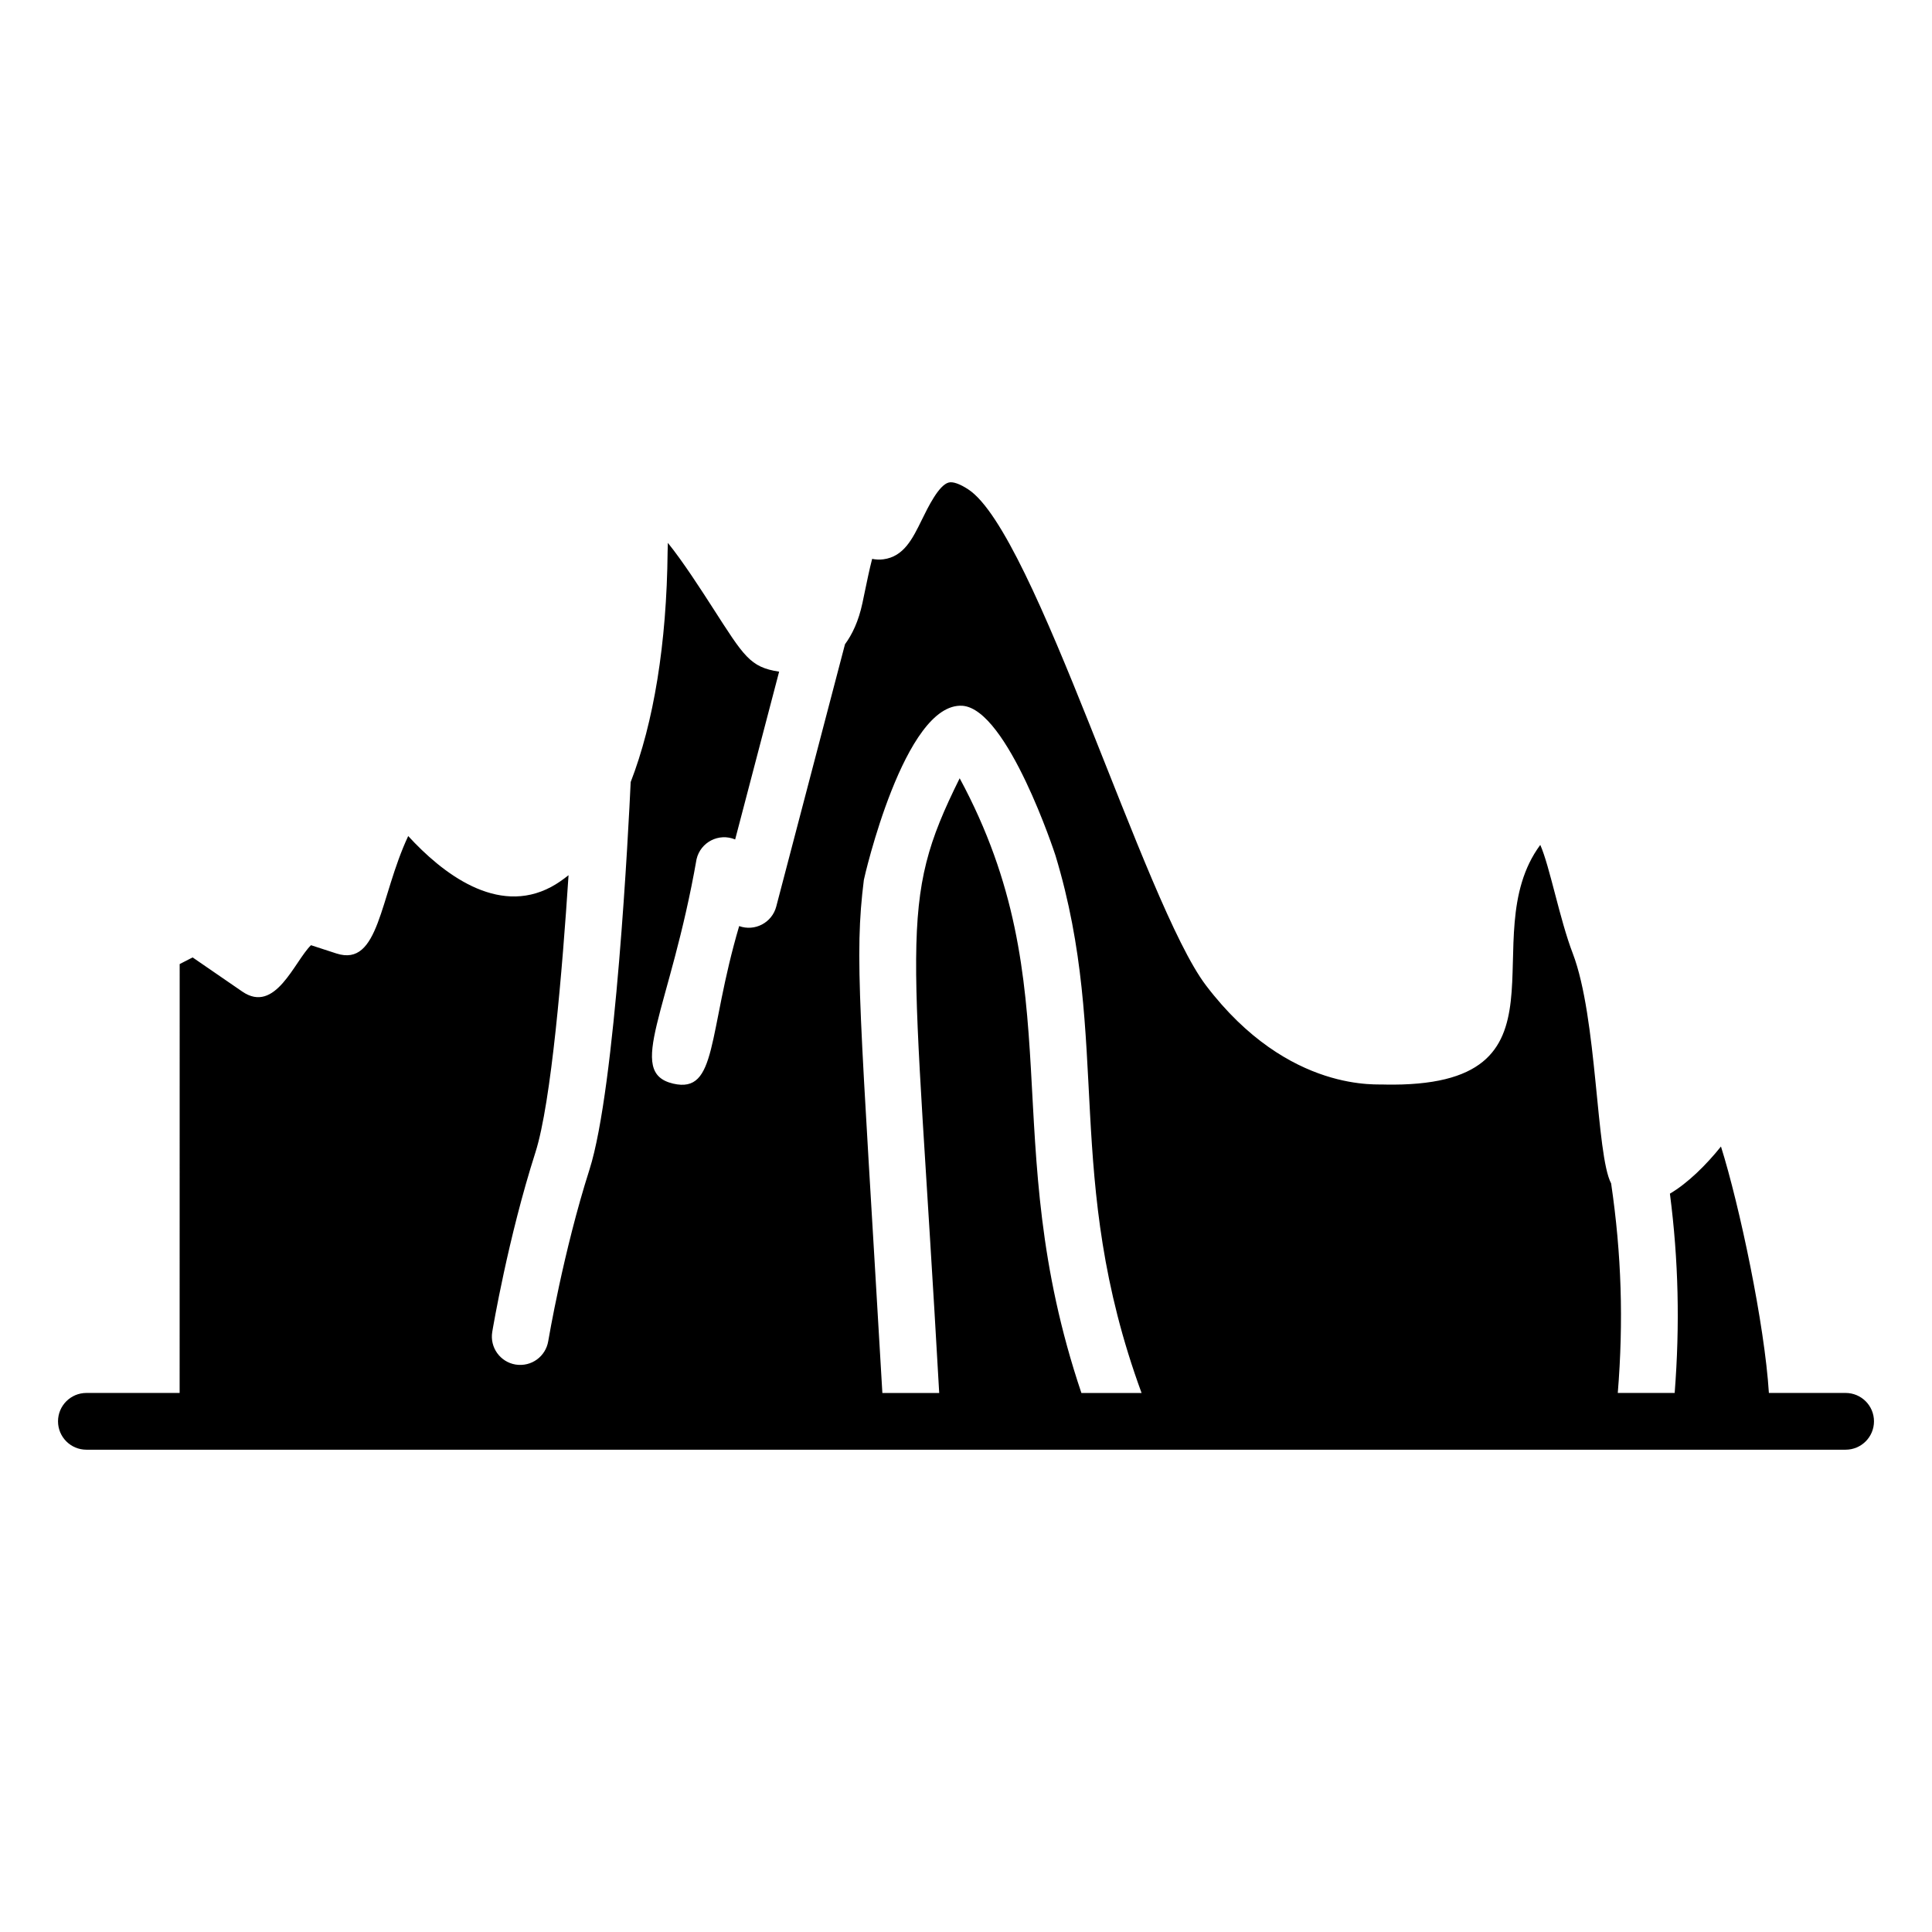 <?xml version="1.0" encoding="UTF-8"?>
<!-- Uploaded to: SVG Repo, www.svgrepo.com, Generator: SVG Repo Mixer Tools -->
<svg fill="#000000" width="800px" height="800px" version="1.1" viewBox="144 144 512 512" xmlns="http://www.w3.org/2000/svg">
 <path d="m633.11 513.15h-20.336c-1.133-18.191-7.762-49.582-12.699-65.312-3.938 4.914-8.836 9.734-13.531 12.492 2.293 17.73 2.656 34.816 1.262 52.82h-15.078c1.543-18.945 1-36.754-1.762-55.531-4.023-7.559-3.621-43.852-10.172-60.969-3.457-8.988-6.09-23.059-8.605-28.742-18.285 24.734 11.172 64.508-41.262 63.512-0.988-0.277-25.297 2.719-47.328-26.273-16.324-21.48-45.23-119.82-62.992-131.45-2.219-1.461-4.113-2.137-5.227-1.812-2.598 0.711-5.418 6.469-7.102 9.906-2.453 5.008-4.766 9.73-10.199 10.434-1 0.133-1.996 0.074-2.953-0.117-0.699 2.695-1.402 6.074-1.938 8.672l-0.625 2.996c-1.023 4.84-2.727 8.371-4.633 10.961l-18.219 69.52c-1.133 4.289-5.691 6.652-9.824 5.164-8.434 28.641-5.672 44.48-17.484 41.754-12.738-2.981-0.836-19.297 6.191-59.488 1.047-4.488 5.875-7.031 10.23-5.223l11.652-44.465c-7.754-1.172-9.309-4.062-17.668-17.035-2.856-4.441-7.871-12.234-11.824-17.102-0.031 0.676-0.051 1.434-0.059 2.269-0.238 24.527-3.711 45.43-9.789 61.125-0.52 11.215-4.004 81.066-10.926 102.72-6.887 21.559-10.891 45.234-10.926 45.469-0.668 3.977-4.398 6.848-8.656 6.176-4.098-0.684-6.859-4.559-6.176-8.656 0.168-1.008 4.207-24.945 11.441-47.57 4.207-13.172 7.148-48.484 8.777-73.453-1.48 1.168-2.992 2.242-4.578 3.09-14.371 7.703-28.918-3.664-37.914-13.469-7.625 16.285-7.617 34.777-18.996 31.129l-6.769-2.203c-4.43 4.352-9.438 18.297-18.188 12.301l-13.18-9.062-3.43 1.762-0.012 113.66h-24.707c-4.156 0-7.519 3.363-7.519 7.519s3.363 7.519 7.519 7.519h466.21c4.156 0 7.519-3.363 7.519-7.519s-3.363-7.519-7.519-7.519zm-260.18-135.96c0.059-0.477 10.73-47.172 26.148-46.152 11.961 0.934 24.512 39.281 24.629 39.66 14.93 49.281 1.875 85.312 22.824 142.46h-15.949c-22.762-67.578-2.164-107.09-32.258-162.91-16.621 33.496-12.336 39.914-5.426 162.91h-15.062c-5.984-102.73-7.481-115.32-4.906-135.97z"/>
</svg>